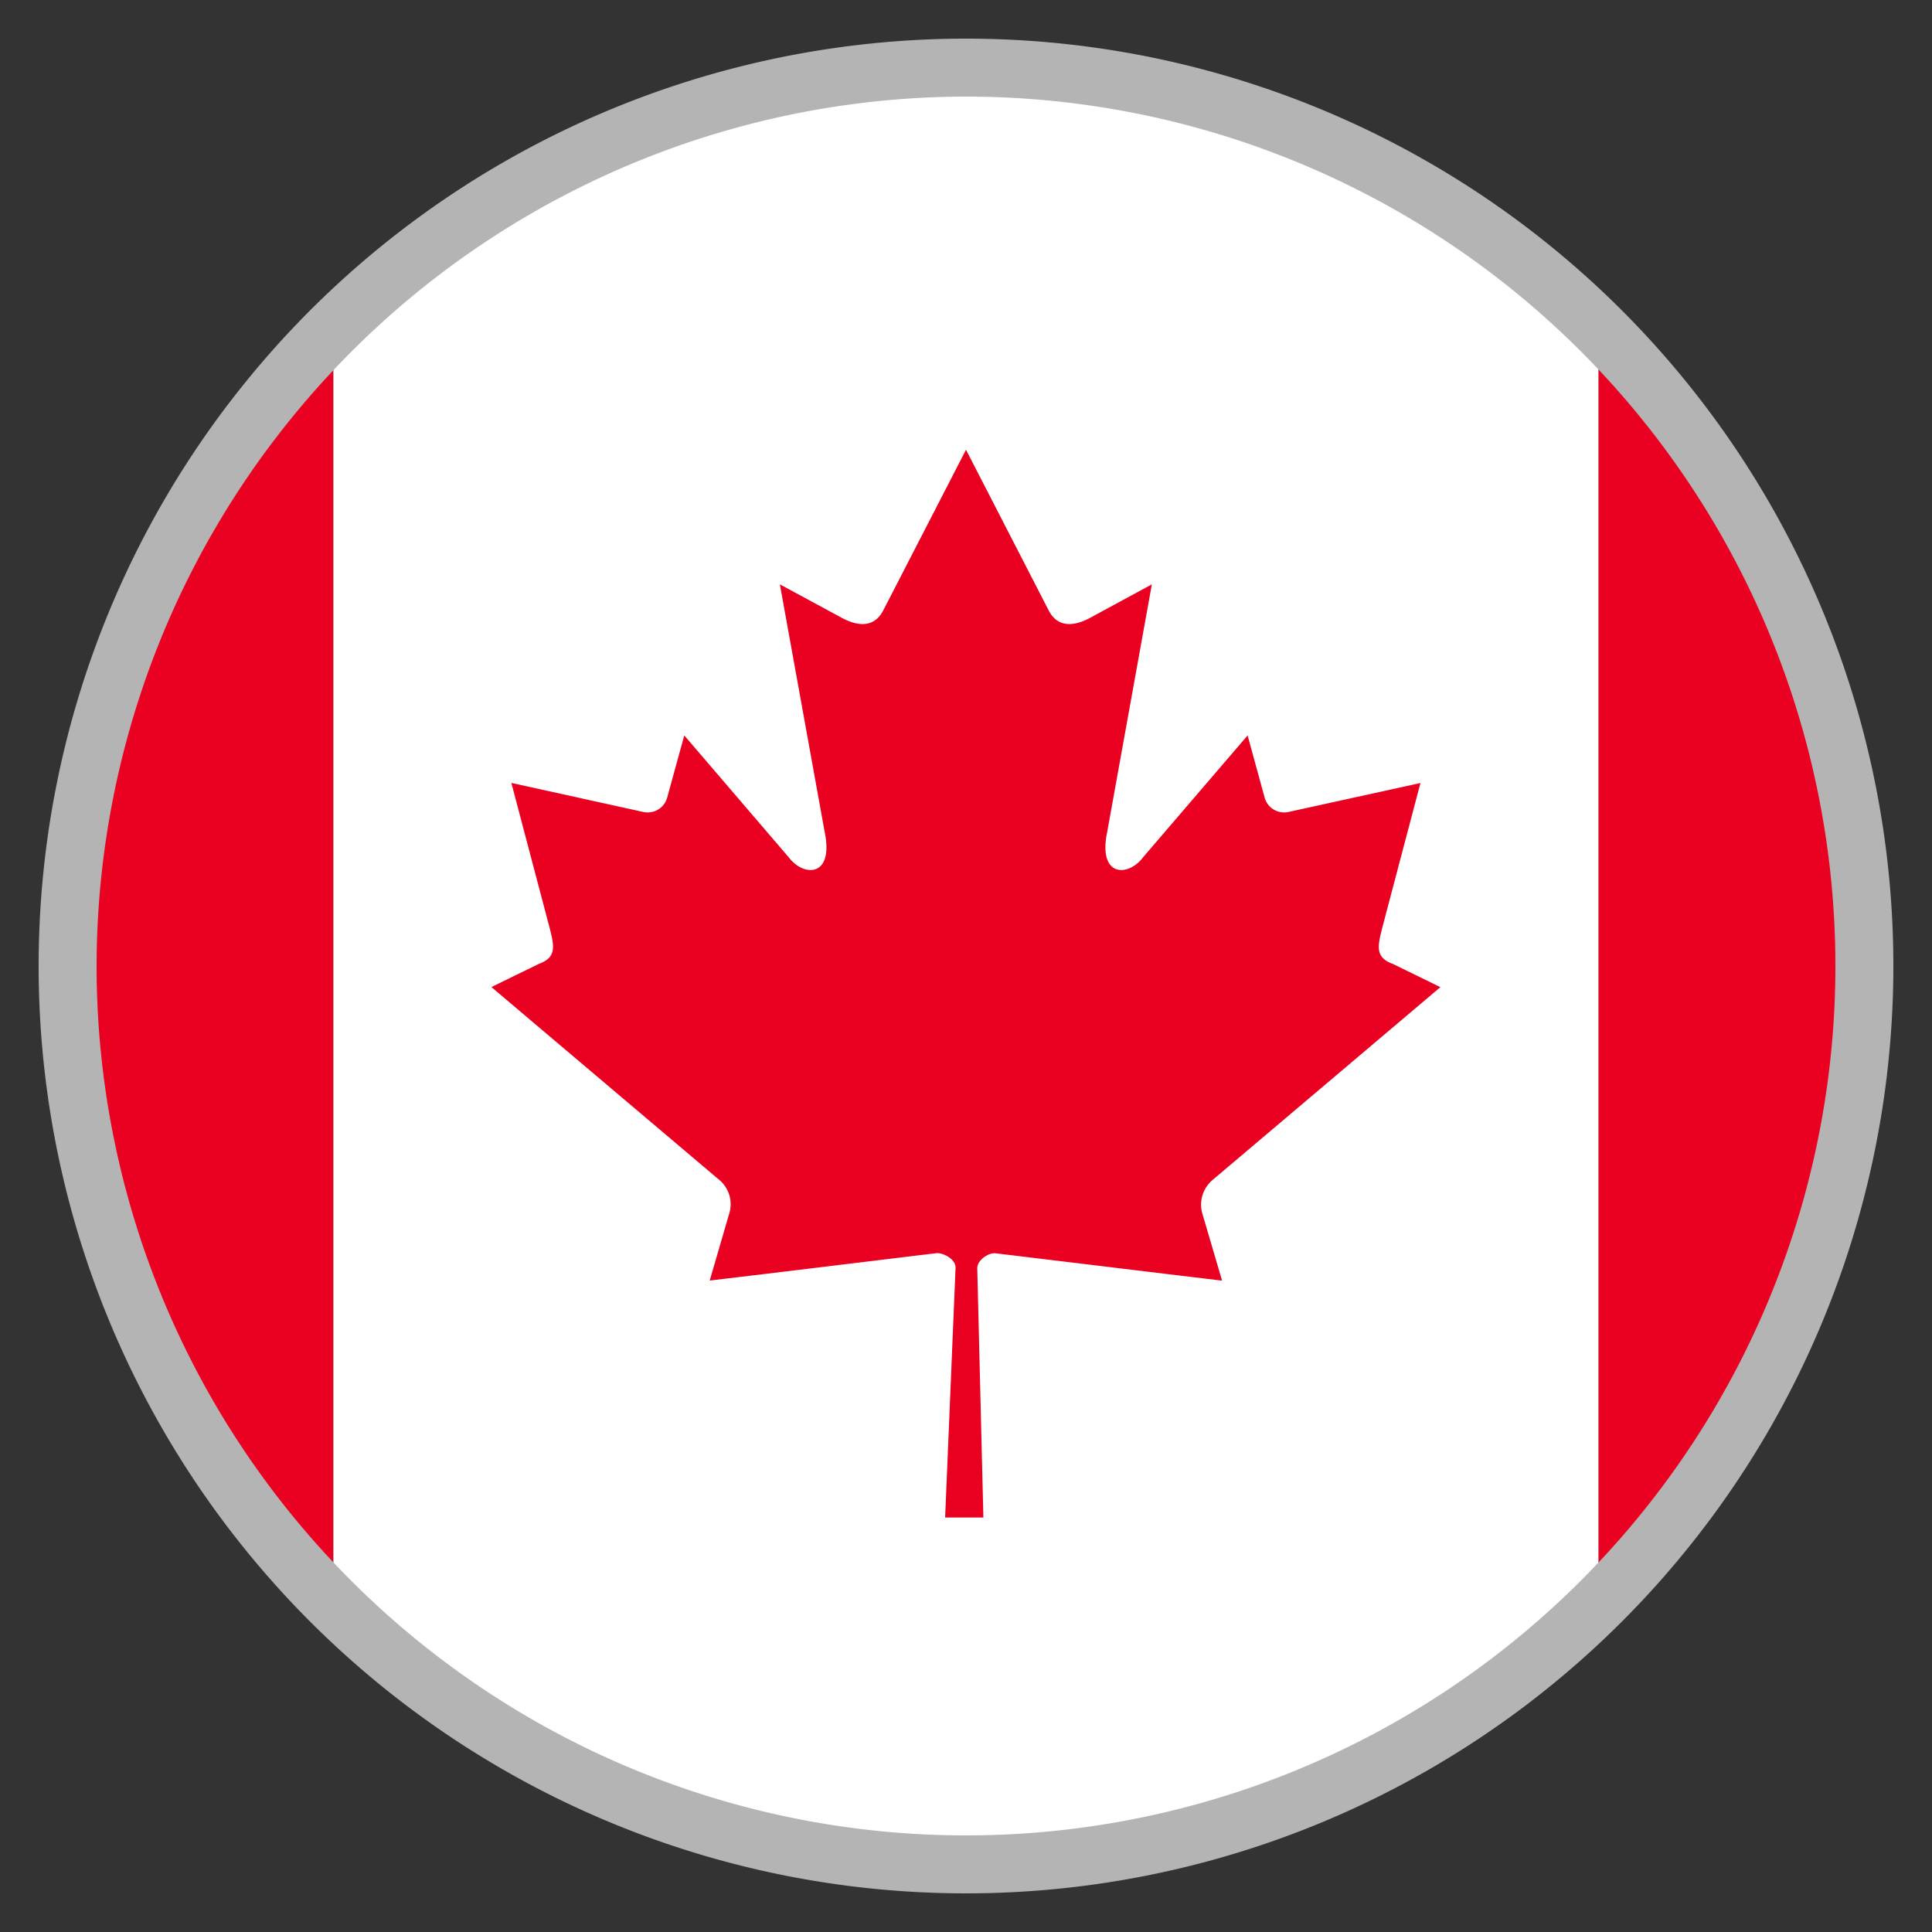 <svg xmlns="http://www.w3.org/2000/svg" width="100" height="100" viewBox="0 0 100 100">
  <rect x="0" y="0" width="100" height="100" fill="#333333" stroke="none"/>
  <g>
    <path d="M3,50A46.846,46.846,0,0,0,17.255,83.7V16.3A46.846,46.846,0,0,0,3,50Z" fill="#ea0020"/>
    <path d="M50,3A46.833,46.833,0,0,0,17.255,16.3h0V83.7h0a46.961,46.961,0,0,0,65.491,0V16.3A46.837,46.837,0,0,0,50,3Z" fill="#fff"/>
    <path d="M97,50A46.851,46.851,0,0,0,82.746,16.3V83.7A46.851,46.851,0,0,0,97,50Z" fill="#ea0020"/>
    <path d="M50,23.279l-4.293,8.335c-.486.907-1.357.813-2.231.313l-3.11-1.681,2.318,12.812c.489,2.343-1.076,2.343-1.846,1.331l-5.42-6.323-.882,3.207a1.046,1.046,0,0,1-1.216.759l-6.852-1.508,1.8,6.82c.392,1.522.684,2.152-.389,2.552L25.435,51.09l11.8,9.987a1.636,1.636,0,0,1,.529,1.67l-1.029,3.534C40.8,65.8,44.447,65.349,48.5,64.86c.359,0,.964.32.96.752l-.54,12.934H50.9l-.317-12.9c0-.422.547-.781.9-.781,4.067.489,7.708.935,11.772,1.421l-1.04-3.534a1.675,1.675,0,0,1,.539-1.67l11.8-9.987L72.111,49.9c-1.076-.4-.774-1.03-.388-2.552l1.8-6.82L66.67,42.032a1.047,1.047,0,0,1-1.216-.759l-.878-3.207-5.424,6.323c-.77,1.012-2.332,1.012-1.843-1.331L59.62,30.246l-3.1,1.681c-.878.5-1.753.594-2.231-.313Z" fill="#ea0020"/>
    <path d="M50,5A45,45,0,1,1,5,50,45.051,45.051,0,0,1,50,5m0-3A48,48,0,1,0,98,50,48,48,0,0,0,50,2Z" fill="#b4b4b4"/>
  </g>
</svg>
